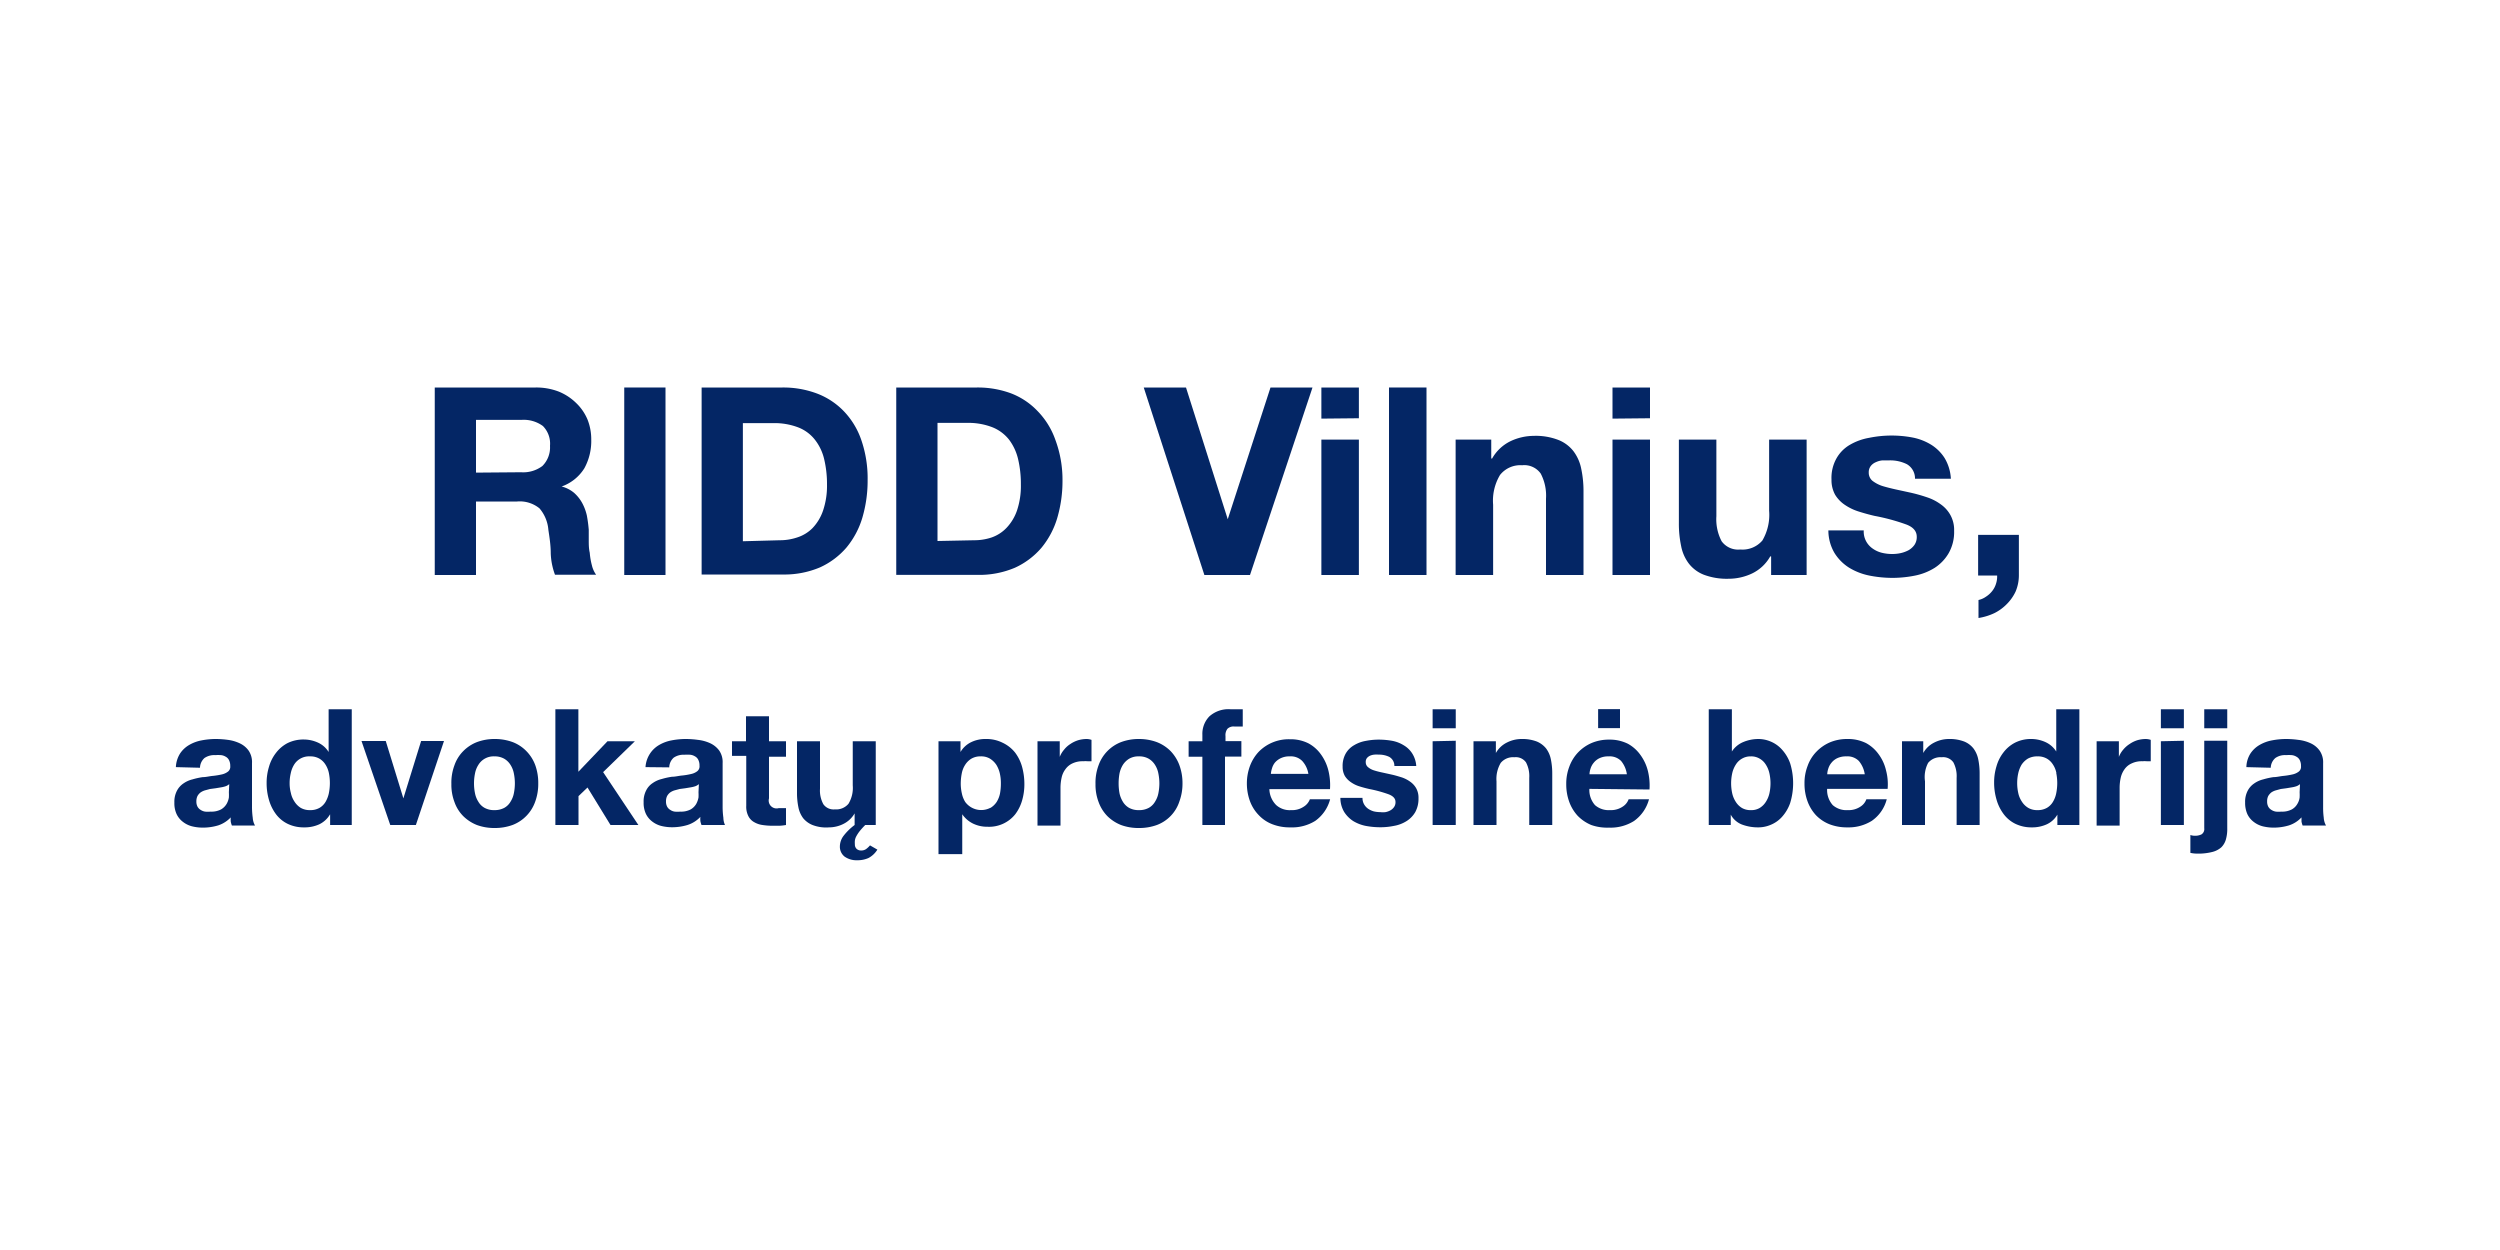 <svg xmlns="http://www.w3.org/2000/svg" viewBox="0 0 200 100"><rect x="0" y="0" width="200" height="100" fill="#808080" stroke="none"/><defs><style>.cls-1{fill:#fff;}.cls-2{fill:#042665;}</style></defs><g id="Layer_7" data-name="Layer 7"><polyline class="cls-1" points="200 100 0 100 0 0 200 0"></polyline></g><g id="Layer_156" data-name="Layer 156"><path class="cls-2" d="M42.86,31a5,5,0,0,1,1.82.32,4.27,4.27,0,0,1,1.39.9A3.93,3.93,0,0,1,47,33.56a4.27,4.27,0,0,1,.3,1.61,4.54,4.54,0,0,1-.55,2.29,3.52,3.52,0,0,1-1.82,1.46v0a2.53,2.53,0,0,1,1,.51,3.06,3.06,0,0,1,.65.82,3.89,3.89,0,0,1,.37,1,11.3,11.3,0,0,1,.15,1.13c0,.24,0,.52,0,.84s0,.65.08,1a5.64,5.64,0,0,0,.17,1,2.12,2.12,0,0,0,.34.76H44.4a5.44,5.44,0,0,1-.34-1.7c0-.66-.1-1.29-.19-1.89a3,3,0,0,0-.71-1.72,2.49,2.49,0,0,0-1.79-.55H38.08V46h-3.3V31Zm-1.17,6.78a2.54,2.54,0,0,0,1.7-.5A2.09,2.09,0,0,0,44,35.67a2,2,0,0,0-.57-1.59,2.59,2.59,0,0,0-1.7-.49H38.08v4.22Z"></path><path class="cls-2" d="M53.24,31V46h-3.3V31Z"></path><path class="cls-2" d="M62.6,31a7.66,7.66,0,0,1,2.7.46,5.86,5.86,0,0,1,2.16,1.39,6.25,6.25,0,0,1,1.43,2.31,9.39,9.39,0,0,1,.52,3.25,10.47,10.47,0,0,1-.42,3,6.76,6.76,0,0,1-1.27,2.39,6.14,6.14,0,0,1-2.12,1.59,7.3,7.3,0,0,1-3,.57H56.13V31Zm-.23,12.22A4.36,4.36,0,0,0,63.76,43,3,3,0,0,0,65,42.25a3.8,3.8,0,0,0,.84-1.39,6.18,6.18,0,0,0,.32-2.1,8.59,8.59,0,0,0-.22-2,4,4,0,0,0-.73-1.56,3.13,3.13,0,0,0-1.33-1,5.31,5.31,0,0,0-2-.35H59.43v9.45Z"></path><path class="cls-2" d="M78.16,31a7.66,7.66,0,0,1,2.7.46A5.78,5.78,0,0,1,83,32.88a6.25,6.25,0,0,1,1.43,2.31A9.16,9.16,0,0,1,85,38.44a10.47,10.47,0,0,1-.42,3,6.76,6.76,0,0,1-1.27,2.39,6.14,6.14,0,0,1-2.12,1.59,7.3,7.3,0,0,1-3,.57H71.7V31Zm-.23,12.22A4.36,4.36,0,0,0,79.32,43a3,3,0,0,0,1.2-.77,3.8,3.8,0,0,0,.84-1.39,6.2,6.2,0,0,0,.31-2.1,8.59,8.59,0,0,0-.22-2,4.16,4.16,0,0,0-.72-1.56,3.22,3.22,0,0,0-1.34-1,5.31,5.31,0,0,0-2-.35H75v9.45Z"></path><path class="cls-2" d="M96.35,46,91.5,31h3.38l3.34,10.54h0L101.64,31H105l-5,15Z"></path><path class="cls-2" d="M105.71,33.49V31h3v2.46Zm3,1.68V46h-3V35.17Z"></path><path class="cls-2" d="M114.12,31V46h-3V31Z"></path><path class="cls-2" d="M119.3,35.17v1.51h.07a3.4,3.4,0,0,1,1.46-1.38,4.39,4.39,0,0,1,1.85-.43,5,5,0,0,1,2,.33,2.85,2.85,0,0,1,1.2.9,3.43,3.43,0,0,1,.62,1.41,8.6,8.6,0,0,1,.18,1.83V46h-3V39.89a3.79,3.79,0,0,0-.42-2,1.61,1.61,0,0,0-1.49-.67A2.07,2.07,0,0,0,120,38a4,4,0,0,0-.55,2.38V46h-3V35.17Z"></path><path class="cls-2" d="M129,33.49V31h3v2.46Zm3,1.68V46h-3V35.17Z"></path><path class="cls-2" d="M141.69,46V44.51h-.07a3.31,3.31,0,0,1-1.46,1.37,4.37,4.37,0,0,1-1.85.42,5.23,5.23,0,0,1-2-.32,2.83,2.83,0,0,1-1.2-.89,3.36,3.36,0,0,1-.62-1.41,8.63,8.63,0,0,1-.18-1.84V35.17h3V41.3a3.79,3.79,0,0,0,.42,2,1.63,1.63,0,0,0,1.49.66,2.09,2.09,0,0,0,1.77-.72,4.06,4.06,0,0,0,.54-2.38V35.17h3V46Z"></path><path class="cls-2" d="M149.3,43.32a1.68,1.68,0,0,0,.52.57,2.16,2.16,0,0,0,.72.33,3.41,3.41,0,0,0,.85.1,3.09,3.09,0,0,0,.66-.07,2.48,2.48,0,0,0,.63-.23,1.47,1.47,0,0,0,.47-.42,1.09,1.09,0,0,0,.19-.66c0-.45-.29-.79-.89-1a16.22,16.22,0,0,0-2.49-.67c-.43-.1-.86-.22-1.27-.35a4.16,4.16,0,0,1-1.1-.53,2.62,2.62,0,0,1-.78-.81,2.41,2.41,0,0,1-.29-1.21,3.18,3.18,0,0,1,.41-1.72A2.89,2.89,0,0,1,148,35.58a4.61,4.61,0,0,1,1.51-.55A9,9,0,0,1,153,35a4.47,4.47,0,0,1,1.48.57,3.41,3.41,0,0,1,1.08,1.06,3.58,3.58,0,0,1,.51,1.67H153.2a1.31,1.31,0,0,0-.66-1.17,3,3,0,0,0-1.38-.3l-.55,0a1.54,1.54,0,0,0-.53.14,1,1,0,0,0-.41.3.81.81,0,0,0-.17.54.84.84,0,0,0,.29.65,2.65,2.65,0,0,0,.77.41c.32.1.68.19,1.08.28l1.24.27a12.45,12.45,0,0,1,1.27.36,3.93,3.93,0,0,1,1.1.56,2.57,2.57,0,0,1,.78.86,2.46,2.46,0,0,1,.3,1.27,3.42,3.42,0,0,1-.44,1.79,3.48,3.48,0,0,1-1.12,1.17,4.7,4.7,0,0,1-1.58.62,9.21,9.21,0,0,1-1.82.18,9.44,9.44,0,0,1-1.85-.19,5,5,0,0,1-1.6-.63,3.7,3.7,0,0,1-1.16-1.17,3.57,3.57,0,0,1-.49-1.81h2.83A1.63,1.63,0,0,0,149.3,43.32Z"></path><path class="cls-2" d="M161.51,42.79V46a3.34,3.34,0,0,1-.26,1.32,3.54,3.54,0,0,1-.7,1,3.68,3.68,0,0,1-1,.73,4.68,4.68,0,0,1-1.27.39V48a1.64,1.64,0,0,0,.59-.26,2,2,0,0,0,.5-.45,1.75,1.75,0,0,0,.31-.59,1.82,1.82,0,0,0,.09-.66h-1.52V42.79Z"></path><path class="cls-2" d="M14.07,61.37a2.22,2.22,0,0,1,.33-1.08,2.19,2.19,0,0,1,.73-.69,3.08,3.08,0,0,1,1-.37,6,6,0,0,1,1.11-.11,7.23,7.23,0,0,1,1,.07,3.18,3.18,0,0,1,.95.28,1.81,1.81,0,0,1,.7.58,1.63,1.63,0,0,1,.27,1v3.5a6.15,6.15,0,0,0,.06.87,1.43,1.43,0,0,0,.18.62H18.55a1.81,1.81,0,0,1-.09-.31,1.86,1.86,0,0,1,0-.34,2.42,2.42,0,0,1-1,.64,4.26,4.26,0,0,1-1.23.18,3.56,3.56,0,0,1-.89-.11,2,2,0,0,1-.73-.37,1.67,1.67,0,0,1-.49-.62,2.07,2.07,0,0,1-.17-.9,1.9,1.9,0,0,1,.2-.94,1.58,1.58,0,0,1,.52-.59,2.12,2.12,0,0,1,.73-.33,5.71,5.71,0,0,1,.82-.18c.28,0,.55-.08.82-.1a6,6,0,0,0,.72-.12,1.24,1.24,0,0,0,.49-.23.49.49,0,0,0,.17-.43,1,1,0,0,0-.1-.48.62.62,0,0,0-.26-.27.9.9,0,0,0-.38-.13,3.23,3.23,0,0,0-.46,0,1.39,1.39,0,0,0-.86.23,1.07,1.07,0,0,0-.36.78Zm4.27,1.36a.92.92,0,0,1-.29.17,2.34,2.34,0,0,1-.38.09l-.42.07-.45.06-.41.11a1.27,1.27,0,0,0-.35.17.92.92,0,0,0-.24.28.94.94,0,0,0-.09.43.87.87,0,0,0,.09.42.69.69,0,0,0,.25.26.88.88,0,0,0,.36.14,2.09,2.09,0,0,0,.43,0,1.65,1.65,0,0,0,.85-.18,1.23,1.23,0,0,0,.44-.44,1.49,1.49,0,0,0,.18-.51,3.73,3.73,0,0,0,0-.42Z"></path><path class="cls-2" d="M26.39,65.17a2,2,0,0,1-.86.78,2.81,2.81,0,0,1-1.19.24A2.92,2.92,0,0,1,23,65.9a2.58,2.58,0,0,1-.94-.79A3.52,3.52,0,0,1,21.52,64a4.75,4.75,0,0,1-.19-1.36,4.35,4.35,0,0,1,.19-1.3,3.23,3.23,0,0,1,.56-1.11,2.79,2.79,0,0,1,.92-.78,2.87,2.87,0,0,1,1.31-.29,2.77,2.77,0,0,1,1.13.25,1.94,1.94,0,0,1,.85.75h0V56.74h1.85V66H26.41v-.85Zm-.08-3.33a2,2,0,0,0-.27-.67,1.41,1.41,0,0,0-.49-.48,1.44,1.44,0,0,0-.75-.18,1.4,1.4,0,0,0-1.27.66,2.12,2.12,0,0,0-.27.69,3.44,3.44,0,0,0-.09.8,3,3,0,0,0,.1.78,1.94,1.94,0,0,0,.29.69,1.59,1.59,0,0,0,.5.5,1.45,1.45,0,0,0,.74.18,1.47,1.47,0,0,0,.76-.18,1.35,1.35,0,0,0,.49-.49,2.36,2.36,0,0,0,.26-.69,4.09,4.09,0,0,0,0-1.61Z"></path><path class="cls-2" d="M31.22,66l-2.3-6.72h1.94l1.41,4.59h0l1.42-4.59h1.83L33.27,66Z"></path><path class="cls-2" d="M36.36,61.21a3,3,0,0,1,.7-1.12,3.14,3.14,0,0,1,1.09-.72,4,4,0,0,1,1.43-.25,4.1,4.1,0,0,1,1.44.25,3.05,3.05,0,0,1,1.09.72,3.15,3.15,0,0,1,.71,1.12,4.18,4.18,0,0,1,.24,1.46,4.12,4.12,0,0,1-.24,1.45A3.09,3.09,0,0,1,41,66a4.1,4.1,0,0,1-1.44.24A4,4,0,0,1,38.15,66a3.27,3.27,0,0,1-1.09-.71,3,3,0,0,1-.7-1.12,3.9,3.9,0,0,1-.25-1.45A4,4,0,0,1,36.36,61.21ZM38,63.46a1.94,1.94,0,0,0,.27.68,1.31,1.31,0,0,0,.5.49,1.55,1.55,0,0,0,.78.18,1.62,1.62,0,0,0,.79-.18,1.31,1.31,0,0,0,.5-.49,1.94,1.94,0,0,0,.27-.68,3.94,3.94,0,0,0,0-1.58,1.92,1.92,0,0,0-.27-.69,1.47,1.47,0,0,0-.5-.49,1.52,1.52,0,0,0-.79-.19,1.42,1.42,0,0,0-1.28.68,1.92,1.92,0,0,0-.27.69,3.94,3.94,0,0,0,0,1.58Z"></path><path class="cls-2" d="M46.27,56.74v5L48.6,59.3h2.19l-2.54,2.47L51.07,66H48.84L47,63l-.72.69V66H44.43V56.74Z"></path><path class="cls-2" d="M51.64,61.37A2.22,2.22,0,0,1,52,60.29a2.19,2.19,0,0,1,.73-.69,3.08,3.08,0,0,1,1-.37,6,6,0,0,1,1.11-.11,7.23,7.23,0,0,1,1,.07,3.18,3.18,0,0,1,1,.28,1.88,1.88,0,0,1,.7.58,1.63,1.63,0,0,1,.27,1v3.5a6.15,6.15,0,0,0,.06.87A1.43,1.43,0,0,0,58,66H56.12a1.81,1.81,0,0,1-.09-.31,1.86,1.86,0,0,1,0-.34A2.42,2.42,0,0,1,55,66a4.26,4.26,0,0,1-1.23.18,3.56,3.56,0,0,1-.89-.11,2,2,0,0,1-.73-.37,1.67,1.67,0,0,1-.49-.62,2.07,2.07,0,0,1-.17-.9,1.9,1.9,0,0,1,.2-.94,1.5,1.5,0,0,1,.52-.59,2.12,2.12,0,0,1,.73-.33,5.71,5.71,0,0,1,.82-.18c.28,0,.55-.08.82-.1a5.49,5.49,0,0,0,.71-.12,1.22,1.22,0,0,0,.5-.23.49.49,0,0,0,.17-.43,1,1,0,0,0-.1-.48.62.62,0,0,0-.26-.27.9.9,0,0,0-.38-.13,3.23,3.23,0,0,0-.46,0,1.39,1.39,0,0,0-.86.23,1.07,1.07,0,0,0-.36.78Zm4.27,1.36a.92.92,0,0,1-.29.17,2.34,2.34,0,0,1-.38.09l-.42.07-.45.06-.41.11a1.27,1.27,0,0,0-.35.17.92.92,0,0,0-.24.28.94.94,0,0,0-.09.43.87.87,0,0,0,.09.42.69.69,0,0,0,.25.26.82.82,0,0,0,.36.14,2.09,2.09,0,0,0,.43,0,1.65,1.65,0,0,0,.85-.18,1.23,1.23,0,0,0,.44-.44,1.73,1.73,0,0,0,.18-.51,3.73,3.73,0,0,0,0-.42Z"></path><path class="cls-2" d="M62.88,59.3v1.24H61.52v3.33a.63.63,0,0,0,.78.78l.3,0,.28,0V66a3.92,3.92,0,0,1-.52.06H61.8A5.36,5.36,0,0,1,61,66a1.77,1.77,0,0,1-.67-.23,1.12,1.12,0,0,1-.46-.48,1.64,1.64,0,0,1-.17-.82v-4H58.56V59.3h1.12v-2h1.84v2Z"></path><path class="cls-2" d="M70.06,66h-.84a6.2,6.2,0,0,0-.46.51,3,3,0,0,0-.26.4,1,1,0,0,0-.11.34,1.59,1.59,0,0,0,0,.29.48.48,0,0,0,.14.37.51.51,0,0,0,.35.13.69.69,0,0,0,.4-.11,1.79,1.79,0,0,0,.32-.3l.59.34a1.86,1.86,0,0,1-.71.67,2.14,2.14,0,0,1-.91.18,1.64,1.64,0,0,1-1-.29,1,1,0,0,1-.38-.8,1.43,1.43,0,0,1,.3-.87,4.51,4.51,0,0,1,.88-.86v-.93h0a2.12,2.12,0,0,1-.91.85,2.58,2.58,0,0,1-1.14.27A3,3,0,0,1,65,66a1.86,1.86,0,0,1-.75-.55,2.14,2.14,0,0,1-.38-.88,5.62,5.62,0,0,1-.11-1.13V59.3H65.6v3.8a2.28,2.28,0,0,0,.27,1.24,1,1,0,0,0,.92.41,1.28,1.28,0,0,0,1.09-.45,2.45,2.45,0,0,0,.34-1.47V59.3h1.84Z"></path><path class="cls-2" d="M76.84,59.3v.86h0a2,2,0,0,1,.86-.79,2.58,2.58,0,0,1,1.15-.25,2.9,2.9,0,0,1,1.36.3,2.81,2.81,0,0,1,1,.79,3.42,3.42,0,0,1,.56,1.15,5.2,5.2,0,0,1,.18,1.37,4.59,4.59,0,0,1-.18,1.3,3.39,3.39,0,0,1-.55,1.11,2.67,2.67,0,0,1-2.22,1,2.58,2.58,0,0,1-1.15-.25,2.24,2.24,0,0,1-.87-.75h0v3.19H75.08V59.3Zm2.4,5.33a1.57,1.57,0,0,0,.49-.47,2.06,2.06,0,0,0,.27-.68,4.25,4.25,0,0,0,.07-.8,3.47,3.47,0,0,0-.08-.79,2.28,2.28,0,0,0-.28-.7,1.67,1.67,0,0,0-.5-.49,1.35,1.35,0,0,0-.75-.19,1.41,1.41,0,0,0-.76.19,1.53,1.53,0,0,0-.49.49,1.92,1.92,0,0,0-.27.69,4.26,4.26,0,0,0-.08.8,3.57,3.57,0,0,0,.09.8,2.06,2.06,0,0,0,.27.68,1.59,1.59,0,0,0,2,.47Z"></path><path class="cls-2" d="M84.78,59.3v1.25h0a2,2,0,0,1,.35-.58,2,2,0,0,1,.5-.45,2.37,2.37,0,0,1,.62-.3,2.47,2.47,0,0,1,.67-.1,1.21,1.21,0,0,1,.4.07V60.9l-.31,0a2.11,2.11,0,0,0-.35,0,1.89,1.89,0,0,0-.86.17,1.41,1.41,0,0,0-.56.46,1.7,1.7,0,0,0-.31.68,3.73,3.73,0,0,0-.09.84v3H83V59.3Z"></path><path class="cls-2" d="M87.89,61.21a3.09,3.09,0,0,1,1.79-1.84,4,4,0,0,1,1.43-.25,4.1,4.1,0,0,1,1.44.25,3.18,3.18,0,0,1,1.1.72,3.28,3.28,0,0,1,.7,1.12,4.18,4.18,0,0,1,.25,1.46,4.12,4.12,0,0,1-.25,1.45A3,3,0,0,1,92.55,66a4.1,4.1,0,0,1-1.44.24A4,4,0,0,1,89.68,66a3.27,3.27,0,0,1-1.09-.71,3.13,3.13,0,0,1-.7-1.12,3.9,3.9,0,0,1-.25-1.45A4,4,0,0,1,87.89,61.21Zm1.67,2.25a2.15,2.15,0,0,0,.27.68,1.38,1.38,0,0,0,.5.49,1.55,1.55,0,0,0,.78.18,1.59,1.59,0,0,0,.79-.18,1.31,1.31,0,0,0,.5-.49,1.94,1.94,0,0,0,.27-.68,3.94,3.94,0,0,0,0-1.58,1.92,1.92,0,0,0-.27-.69,1.47,1.47,0,0,0-.5-.49,1.49,1.49,0,0,0-.79-.19,1.46,1.46,0,0,0-.78.19,1.56,1.56,0,0,0-.5.49,2.12,2.12,0,0,0-.27.69,4.49,4.49,0,0,0,0,1.58Z"></path><path class="cls-2" d="M95.09,60.54V59.3h1.1v-.52a2,2,0,0,1,.56-1.47,2.29,2.29,0,0,1,1.69-.57l.5,0,.48,0v1.38c-.22,0-.44,0-.68,0a.7.7,0,0,0-.54.18.83.83,0,0,0-.16.59v.4h1.27v1.24H98V66H96.19V60.54Z"></path><path class="cls-2" d="M102.1,64.41a1.62,1.62,0,0,0,1.19.4,1.67,1.67,0,0,0,1-.27,1.19,1.19,0,0,0,.5-.6h1.62a3.08,3.08,0,0,1-1.19,1.73,3.51,3.51,0,0,1-2,.52,3.8,3.8,0,0,1-1.43-.25,2.93,2.93,0,0,1-1.08-.72A3.18,3.18,0,0,1,100,64.1a4.09,4.09,0,0,1-.25-1.43,4,4,0,0,1,.25-1.4,3.42,3.42,0,0,1,.7-1.13,3.36,3.36,0,0,1,2.49-1,3.18,3.18,0,0,1,1.49.33,2.94,2.94,0,0,1,1,.89,3.67,3.67,0,0,1,.59,1.28,4.88,4.88,0,0,1,.13,1.49h-4.85A1.87,1.87,0,0,0,102.1,64.41Zm2.08-3.53a1.28,1.28,0,0,0-1-.37,1.58,1.58,0,0,0-.73.15A1.46,1.46,0,0,0,102,61a1.31,1.31,0,0,0-.24.47,2,2,0,0,0-.09.44h3A2,2,0,0,0,104.18,60.88Z"></path><path class="cls-2" d="M109.13,64.35a1.08,1.08,0,0,0,.32.35,1.55,1.55,0,0,0,.45.21,2.33,2.33,0,0,0,.53.06,1.48,1.48,0,0,0,.41,0,1.3,1.3,0,0,0,.39-.14.89.89,0,0,0,.29-.26.66.66,0,0,0,.12-.41c0-.28-.19-.48-.56-.62a10.58,10.58,0,0,0-1.54-.42c-.26-.06-.53-.13-.78-.21a2.39,2.39,0,0,1-.68-.33,1.67,1.67,0,0,1-.49-.5,1.49,1.49,0,0,1-.18-.75,2,2,0,0,1,.26-1.07,1.82,1.82,0,0,1,.67-.65,2.71,2.71,0,0,1,.93-.34,5.39,5.39,0,0,1,1.07-.1,6.24,6.24,0,0,1,1.06.1,2.71,2.71,0,0,1,.91.36,2,2,0,0,1,.67.65,2.13,2.13,0,0,1,.32,1h-1.75a.82.82,0,0,0-.41-.73,1.87,1.87,0,0,0-.85-.18,2,2,0,0,0-.34,0,1.14,1.14,0,0,0-.33.08.7.7,0,0,0-.26.19.48.48,0,0,0-.1.33.5.5,0,0,0,.18.4,1.36,1.36,0,0,0,.48.26,6.26,6.26,0,0,0,.66.17l.77.17c.27.06.53.14.79.22a2.57,2.57,0,0,1,.68.35,1.62,1.62,0,0,1,.48.53,1.57,1.57,0,0,1,.18.79,2.22,2.22,0,0,1-.26,1.11,2.1,2.1,0,0,1-.7.72,2.75,2.75,0,0,1-1,.38,5.25,5.25,0,0,1-1.12.11,6.23,6.23,0,0,1-1.15-.11,3.11,3.11,0,0,1-1-.39,2.39,2.39,0,0,1-.72-.73,2.21,2.21,0,0,1-.3-1.12H109A1,1,0,0,0,109.13,64.35Z"></path><path class="cls-2" d="M114.61,58.26V56.74h1.85v1.52Zm1.85,1V66h-1.85V59.3Z"></path><path class="cls-2" d="M119.67,59.3v.94h0a2.06,2.06,0,0,1,.91-.85,2.58,2.58,0,0,1,1.14-.27,3.24,3.24,0,0,1,1.22.2,1.88,1.88,0,0,1,.75.56,2.16,2.16,0,0,1,.38.87,5.65,5.65,0,0,1,.11,1.14V66h-1.84V62.23a2.36,2.36,0,0,0-.26-1.24,1,1,0,0,0-.93-.41,1.28,1.28,0,0,0-1.09.45,2.5,2.5,0,0,0-.34,1.47V66h-1.84V59.3Z"></path><path class="cls-2" d="M127.15,63.11a1.82,1.82,0,0,0,.45,1.3,1.66,1.66,0,0,0,1.2.4,1.69,1.69,0,0,0,1-.27,1.16,1.16,0,0,0,.49-.6h1.63a3.1,3.1,0,0,1-1.2,1.74,3.51,3.51,0,0,1-2,.53A3.83,3.83,0,0,1,127.3,66a3.27,3.27,0,0,1-1.08-.73,3.33,3.33,0,0,1-.68-1.12,4.09,4.09,0,0,1-.24-1.43,3.78,3.78,0,0,1,.25-1.4,3.27,3.27,0,0,1,.7-1.13,3.32,3.32,0,0,1,1.08-.75,3.53,3.53,0,0,1,1.4-.27,3.25,3.25,0,0,1,1.5.33,3,3,0,0,1,1,.89,3.68,3.68,0,0,1,.6,1.28,4.88,4.88,0,0,1,.13,1.49Zm3-1.17a2.13,2.13,0,0,0-.46-1.06,1.28,1.28,0,0,0-1-.37,1.6,1.6,0,0,0-.74.15,1.32,1.32,0,0,0-.46.37,1.34,1.34,0,0,0-.25.47,1.52,1.52,0,0,0-.08.44Zm-2.3-5.21h1.75v1.52h-1.75Z"></path><path class="cls-2" d="M138.55,56.74v3.38h0a2,2,0,0,1,.92-.76,3.13,3.13,0,0,1,1.2-.24,2.53,2.53,0,0,1,1,.21,2.49,2.49,0,0,1,.89.64,3.22,3.22,0,0,1,.65,1.09,5.42,5.42,0,0,1,0,3.19,3.27,3.27,0,0,1-.65,1.1,2.46,2.46,0,0,1-.89.63,2.53,2.53,0,0,1-1,.21,3.65,3.65,0,0,1-1.32-.23,1.72,1.72,0,0,1-.89-.79h0V66H136.7V56.74Zm3,5.11a2.14,2.14,0,0,0-.29-.69,1.38,1.38,0,0,0-.49-.47,1.31,1.31,0,0,0-.71-.18,1.35,1.35,0,0,0-.7.18,1.38,1.38,0,0,0-.49.47,2.14,2.14,0,0,0-.29.69,3.74,3.74,0,0,0,0,1.63,2.09,2.09,0,0,0,.29.68,1.5,1.5,0,0,0,.49.48,1.35,1.35,0,0,0,.7.17,1.31,1.31,0,0,0,.71-.17,1.5,1.5,0,0,0,.49-.48,2.09,2.09,0,0,0,.29-.68,3.74,3.74,0,0,0,0-1.63Z"></path><path class="cls-2" d="M146.62,64.41a1.66,1.66,0,0,0,1.2.4,1.69,1.69,0,0,0,1-.27,1.16,1.16,0,0,0,.49-.6h1.63a3,3,0,0,1-1.2,1.73,3.51,3.51,0,0,1-1.95.52,3.83,3.83,0,0,1-1.43-.25,3.1,3.1,0,0,1-1.08-.72,3.33,3.33,0,0,1-.68-1.12,4.09,4.09,0,0,1-.24-1.43,3.78,3.78,0,0,1,.25-1.4,3.12,3.12,0,0,1,.7-1.13,3.32,3.32,0,0,1,1.08-.75,3.53,3.53,0,0,1,1.4-.27,3.25,3.25,0,0,1,1.5.33,3,3,0,0,1,1,.89,3.5,3.5,0,0,1,.59,1.28,4.32,4.32,0,0,1,.13,1.49h-4.84A1.82,1.82,0,0,0,146.62,64.41Zm2.09-3.53a1.28,1.28,0,0,0-1-.37,1.62,1.62,0,0,0-.74.15,1.32,1.32,0,0,0-.46.37,1.34,1.34,0,0,0-.25.47,1.52,1.52,0,0,0-.08.44h3A2.13,2.13,0,0,0,148.71,60.88Z"></path><path class="cls-2" d="M153.86,59.3v.94h0a2.06,2.06,0,0,1,.91-.85,2.58,2.58,0,0,1,1.14-.27,3.24,3.24,0,0,1,1.22.2,1.81,1.81,0,0,1,.75.56,2.16,2.16,0,0,1,.38.87,5.65,5.65,0,0,1,.11,1.14V66h-1.84V62.23a2.36,2.36,0,0,0-.26-1.24,1,1,0,0,0-.93-.41,1.28,1.28,0,0,0-1.09.45A2.43,2.43,0,0,0,154,62.5V66h-1.84V59.3Z"></path><path class="cls-2" d="M164.59,65.17a1.9,1.9,0,0,1-.86.78,2.81,2.81,0,0,1-1.19.24,2.92,2.92,0,0,1-1.32-.29,2.58,2.58,0,0,1-.94-.79,3.52,3.52,0,0,1-.56-1.15,4.75,4.75,0,0,1-.19-1.36,4.35,4.35,0,0,1,.19-1.3,3.23,3.23,0,0,1,.56-1.11,2.73,2.73,0,0,1,.93-.78,2.8,2.8,0,0,1,1.3-.29,2.74,2.74,0,0,1,1.13.25,2,2,0,0,1,.86.75h0V56.74h1.85V66h-1.76v-.85Zm-.08-3.33a1.82,1.82,0,0,0-.27-.67,1.41,1.41,0,0,0-.49-.48,1.44,1.44,0,0,0-.75-.18,1.54,1.54,0,0,0-.77.18,1.64,1.64,0,0,0-.5.48,2.37,2.37,0,0,0-.27.69,3.71,3.71,0,0,0,0,1.58,1.94,1.94,0,0,0,.29.69,1.52,1.52,0,0,0,.51.5,1.39,1.39,0,0,0,.73.18,1.47,1.47,0,0,0,.76-.18,1.35,1.35,0,0,0,.49-.49,2.11,2.11,0,0,0,.26-.69,4.09,4.09,0,0,0,0-1.61Z"></path><path class="cls-2" d="M169.51,59.3v1.25h0a2,2,0,0,1,.35-.58,2.17,2.17,0,0,1,.51-.45,2.31,2.31,0,0,1,.61-.3,2.47,2.47,0,0,1,.67-.1,1.31,1.31,0,0,1,.41.07V60.9l-.32,0a2.06,2.06,0,0,0-.35,0,1.84,1.84,0,0,0-.85.17,1.37,1.37,0,0,0-.57.46,1.85,1.85,0,0,0-.31.68,3.73,3.73,0,0,0-.09.84v3h-1.84V59.3Z"></path><path class="cls-2" d="M172.87,58.26V56.74h1.84v1.52Zm1.84,1V66h-1.84V59.3Z"></path><path class="cls-2" d="M175.62,66.86a1.12,1.12,0,0,0,.5-.11.5.5,0,0,0,.22-.49v-7h1.84v7a3,3,0,0,1-.11.9,1.43,1.43,0,0,1-.37.63,1.73,1.73,0,0,1-.73.37,4.5,4.5,0,0,1-1.15.13,2.68,2.68,0,0,1-.59-.06V66.8A1.07,1.07,0,0,0,175.62,66.86Zm.72-8.6V56.74h1.84v1.52Z"></path><path class="cls-2" d="M179.71,61.37a2.12,2.12,0,0,1,.32-1.08,2.19,2.19,0,0,1,.73-.69,3.08,3.08,0,0,1,1-.37,6,6,0,0,1,1.11-.11,7.23,7.23,0,0,1,1,.07,3.18,3.18,0,0,1,1,.28,1.81,1.81,0,0,1,.7.58,1.63,1.63,0,0,1,.28,1v3.5a6.17,6.17,0,0,0,.05.87,1.43,1.43,0,0,0,.18.62h-1.87a1.81,1.81,0,0,1-.09-.31c0-.11,0-.22,0-.34a2.36,2.36,0,0,1-1,.64,4.24,4.24,0,0,1-1.22.18,3.64,3.64,0,0,1-.9-.11,2,2,0,0,1-.73-.37,1.67,1.67,0,0,1-.49-.62,2.22,2.22,0,0,1-.17-.9,1.9,1.9,0,0,1,.2-.94,1.58,1.58,0,0,1,.52-.59,2.12,2.12,0,0,1,.73-.33,5.71,5.71,0,0,1,.82-.18c.28,0,.55-.08.82-.1a6,6,0,0,0,.72-.12,1.24,1.24,0,0,0,.49-.23.49.49,0,0,0,.17-.43,1,1,0,0,0-.1-.48.62.62,0,0,0-.26-.27.9.9,0,0,0-.38-.13,3.23,3.23,0,0,0-.46,0,1.34,1.34,0,0,0-.85.23,1.07,1.07,0,0,0-.37.78ZM184,62.73a.92.92,0,0,1-.29.17,2.34,2.34,0,0,1-.38.09l-.42.07-.45.06-.4.11a1.2,1.2,0,0,0-.36.17,1.08,1.08,0,0,0-.24.28.94.94,0,0,0-.09.43.87.87,0,0,0,.09.42.69.69,0,0,0,.25.26.93.93,0,0,0,.36.14,2.09,2.09,0,0,0,.43,0,1.65,1.65,0,0,0,.85-.18,1.16,1.16,0,0,0,.44-.44,1.3,1.3,0,0,0,.18-.51,3.73,3.73,0,0,0,0-.42Z"></path></g></svg>